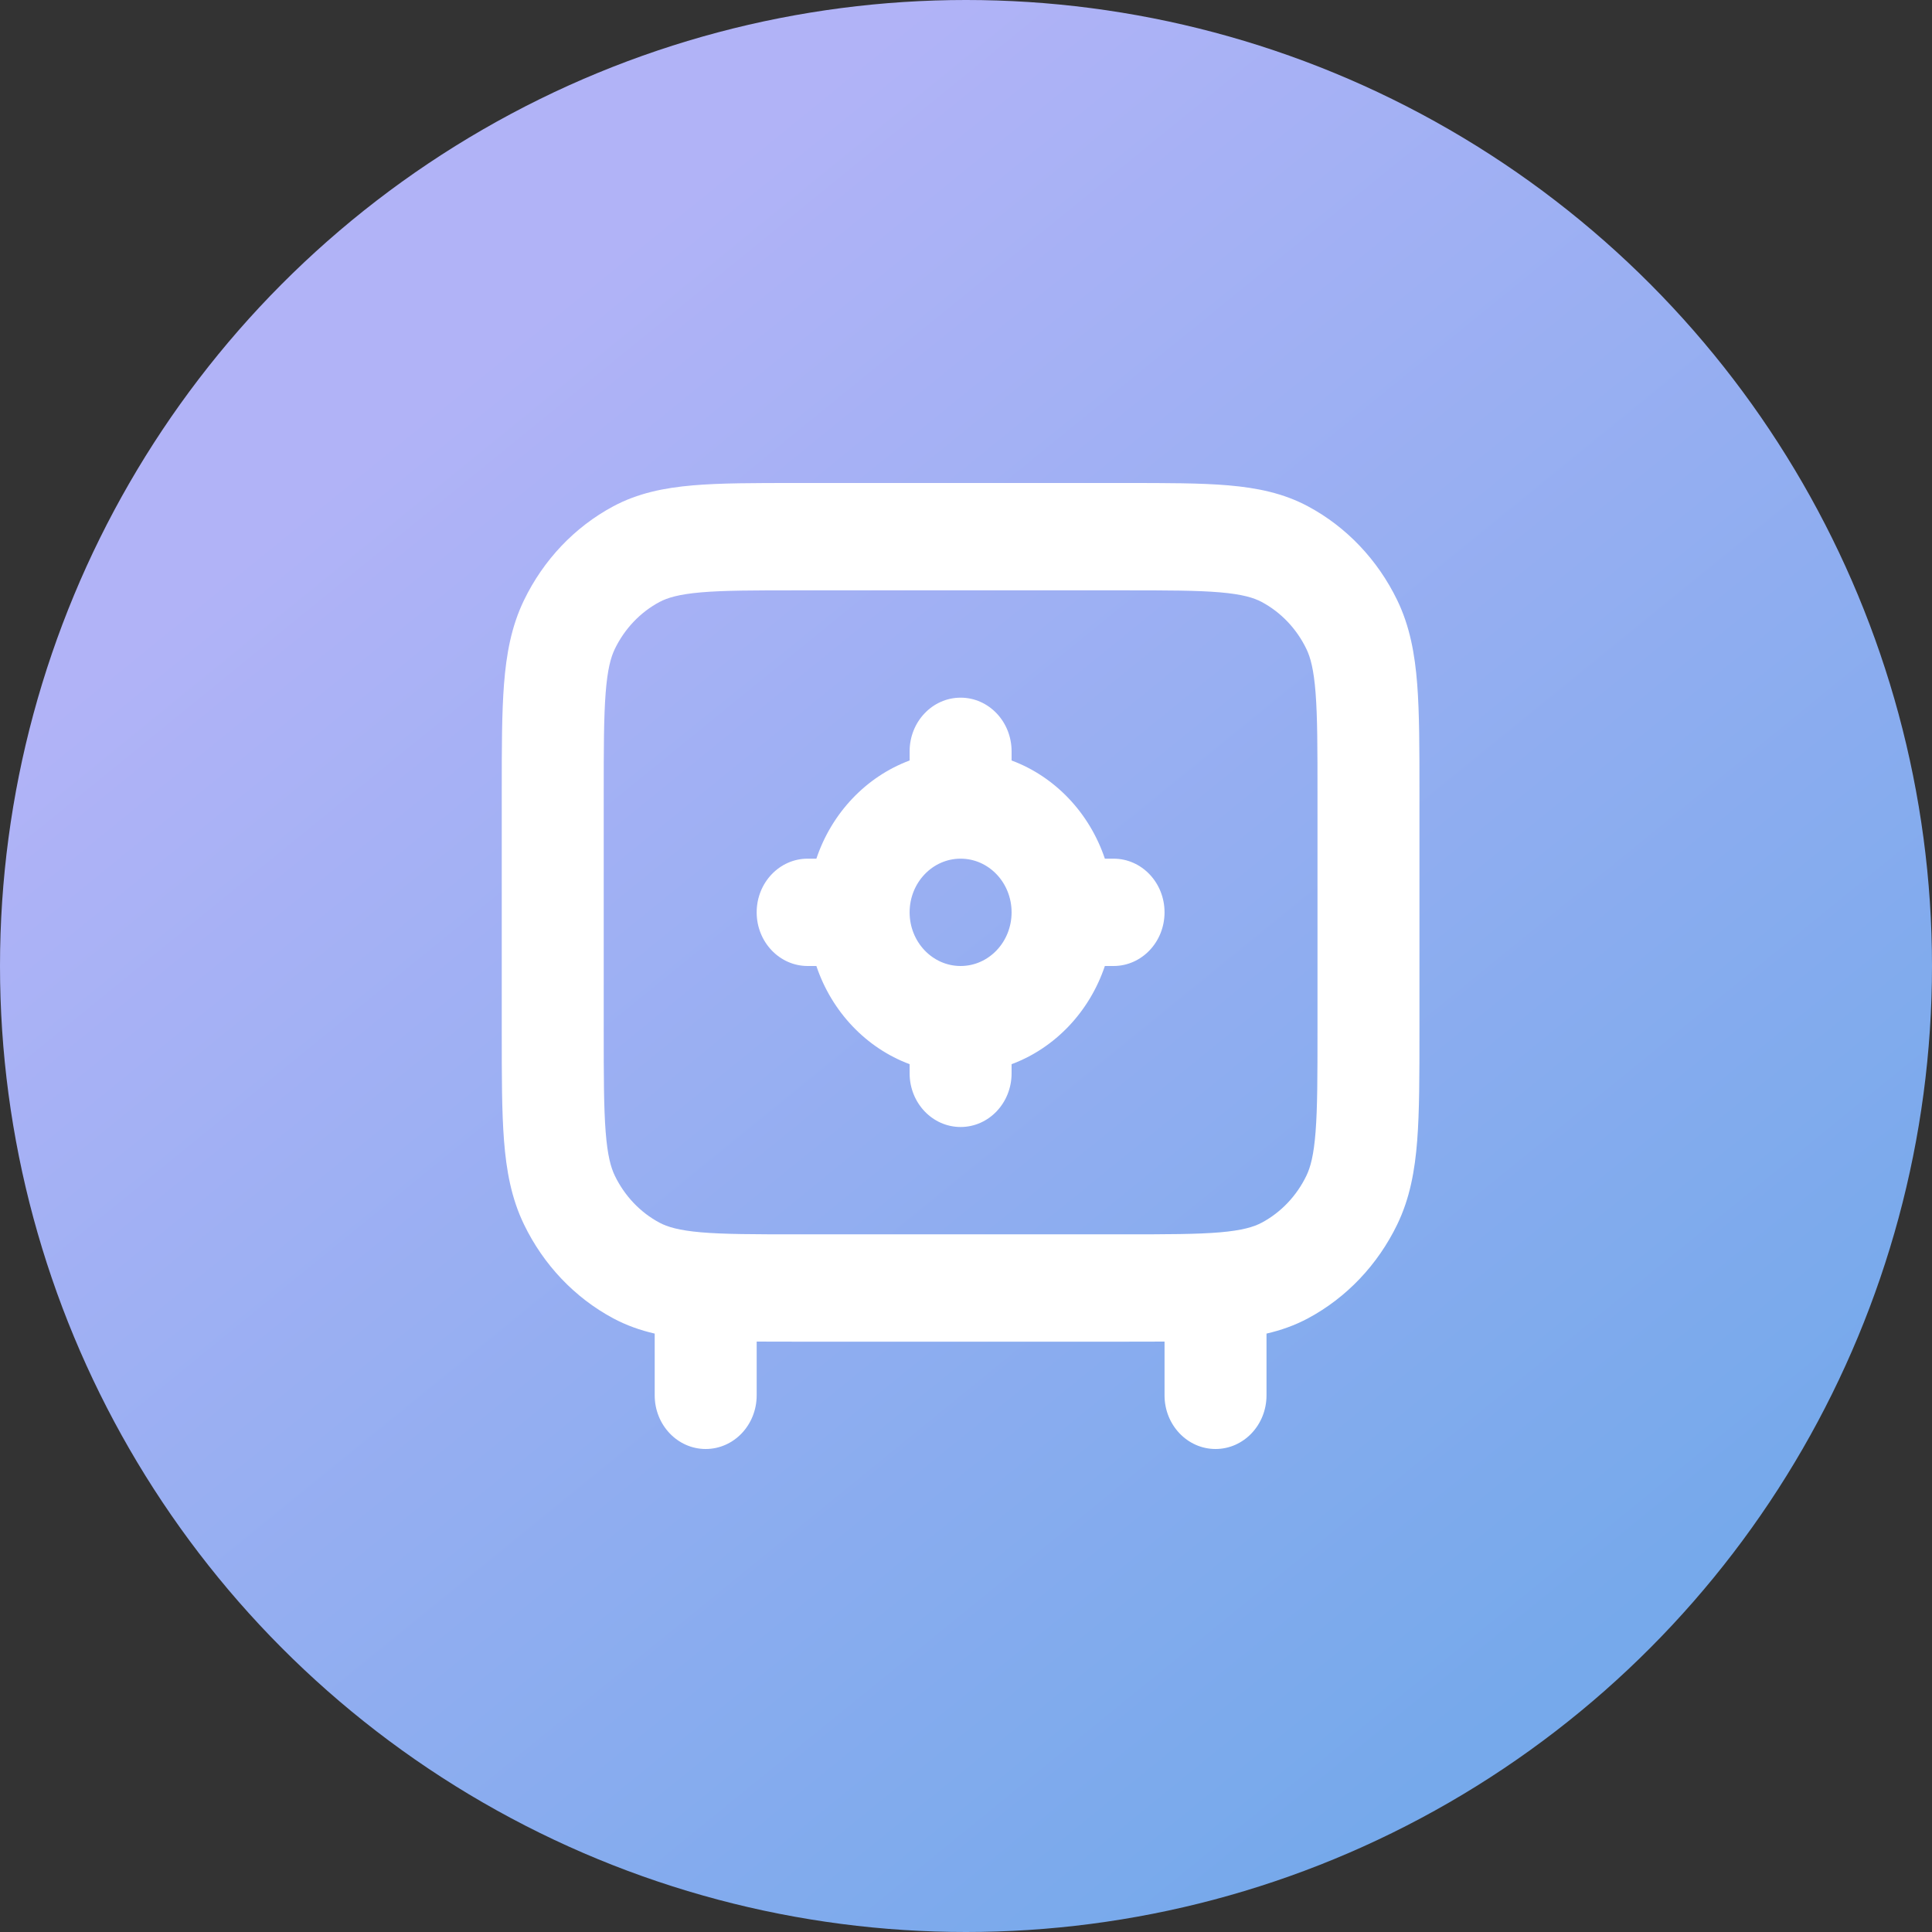 <svg width="72" height="72" viewBox="0 0 72 72" fill="none" xmlns="http://www.w3.org/2000/svg">
<rect x="0" y="0" width="72" height="72" fill="#333333" stroke="none"/>
<circle cx="36" cy="36" r="36" fill="url(#paint0_linear_2473_7929)"/>
<path fill-rule="evenodd" clip-rule="evenodd" d="M29.641 18H29.719H41.879H41.958C43.487 18 44.749 18 45.778 18.088C46.846 18.18 47.827 18.377 48.749 18.872C50.18 19.639 51.342 20.863 52.071 22.368C52.541 23.339 52.728 24.372 52.815 25.496C52.899 26.579 52.899 27.907 52.899 29.517V29.6V38.4V38.483C52.899 40.093 52.899 41.421 52.815 42.504C52.728 43.628 52.541 44.661 52.071 45.632C51.342 47.137 50.18 48.361 48.749 49.128C48.252 49.395 47.736 49.575 47.199 49.699V52C47.199 53.105 46.349 54 45.299 54C44.25 54 43.399 53.105 43.399 52V49.997C42.948 50 42.467 50 41.958 50H41.879H29.719H29.641H29.641C29.131 50 28.651 50 28.199 49.997V52C28.199 53.105 27.349 54 26.299 54C25.25 54 24.399 53.105 24.399 52V49.699C23.862 49.575 23.347 49.395 22.849 49.128C21.419 48.361 20.256 47.137 19.528 45.632C19.058 44.661 18.87 43.628 18.783 42.504C18.699 41.421 18.699 40.093 18.699 38.483V38.4V29.6V29.517C18.699 27.907 18.699 26.579 18.783 25.496C18.87 24.372 19.058 23.339 19.528 22.368C20.256 20.863 21.419 19.639 22.849 18.872C23.771 18.377 24.753 18.18 25.821 18.088C26.849 18 28.111 18 29.641 18ZM26.13 22.075C25.297 22.147 24.871 22.277 24.574 22.436C23.859 22.82 23.278 23.431 22.913 24.184C22.762 24.497 22.639 24.945 22.571 25.822C22.501 26.722 22.499 27.887 22.499 29.6V38.4C22.499 40.113 22.501 41.278 22.571 42.178C22.639 43.055 22.762 43.503 22.913 43.816C23.278 44.569 23.859 45.181 24.574 45.564C24.871 45.723 25.297 45.853 26.13 45.925C26.985 45.998 28.092 46 29.719 46H41.879C43.507 46 44.613 45.998 45.468 45.925C46.301 45.853 46.727 45.723 47.024 45.564C47.739 45.181 48.321 44.569 48.685 43.816C48.837 43.503 48.96 43.055 49.028 42.178C49.098 41.278 49.099 40.113 49.099 38.4V29.6C49.099 27.887 49.098 26.722 49.028 25.822C48.96 24.945 48.837 24.497 48.685 24.184C48.321 23.431 47.739 22.82 47.024 22.436C46.727 22.277 46.301 22.147 45.468 22.075C44.613 22.002 43.507 22 41.879 22H29.719C28.092 22 26.985 22.002 26.13 22.075Z" fill="white"/>
<path fill-rule="evenodd" clip-rule="evenodd" d="M33.899 28C33.899 26.895 34.75 26 35.799 26C36.849 26 37.699 26.895 37.699 28V28.341C39.319 28.944 40.602 30.295 41.175 32H41.499C42.549 32 43.399 32.895 43.399 34C43.399 35.105 42.549 36 41.499 36H41.175C40.602 37.705 39.319 39.056 37.699 39.659V40C37.699 41.105 36.849 42 35.799 42C34.75 42 33.899 41.105 33.899 40V39.659C32.28 39.056 30.996 37.705 30.424 36H30.099C29.05 36 28.199 35.105 28.199 34C28.199 32.895 29.05 32 30.099 32H30.424C30.996 30.295 32.28 28.944 33.899 28.341V28ZM33.899 34C33.899 35.105 34.75 36 35.799 36C36.849 36 37.699 35.105 37.699 34C37.699 32.895 36.849 32 35.799 32C34.75 32 33.899 32.895 33.899 34Z" fill="white"/>
<defs>
<linearGradient id="paint0_linear_2473_7929" x1="11.202" y1="18.876" x2="51.231" y2="68.069" gradientUnits="userSpaceOnUse">
<stop stop-color="#B1B3F7"/>
<stop offset="1" stop-color="#76A9EB"/>
</linearGradient>
</defs>
</svg>
